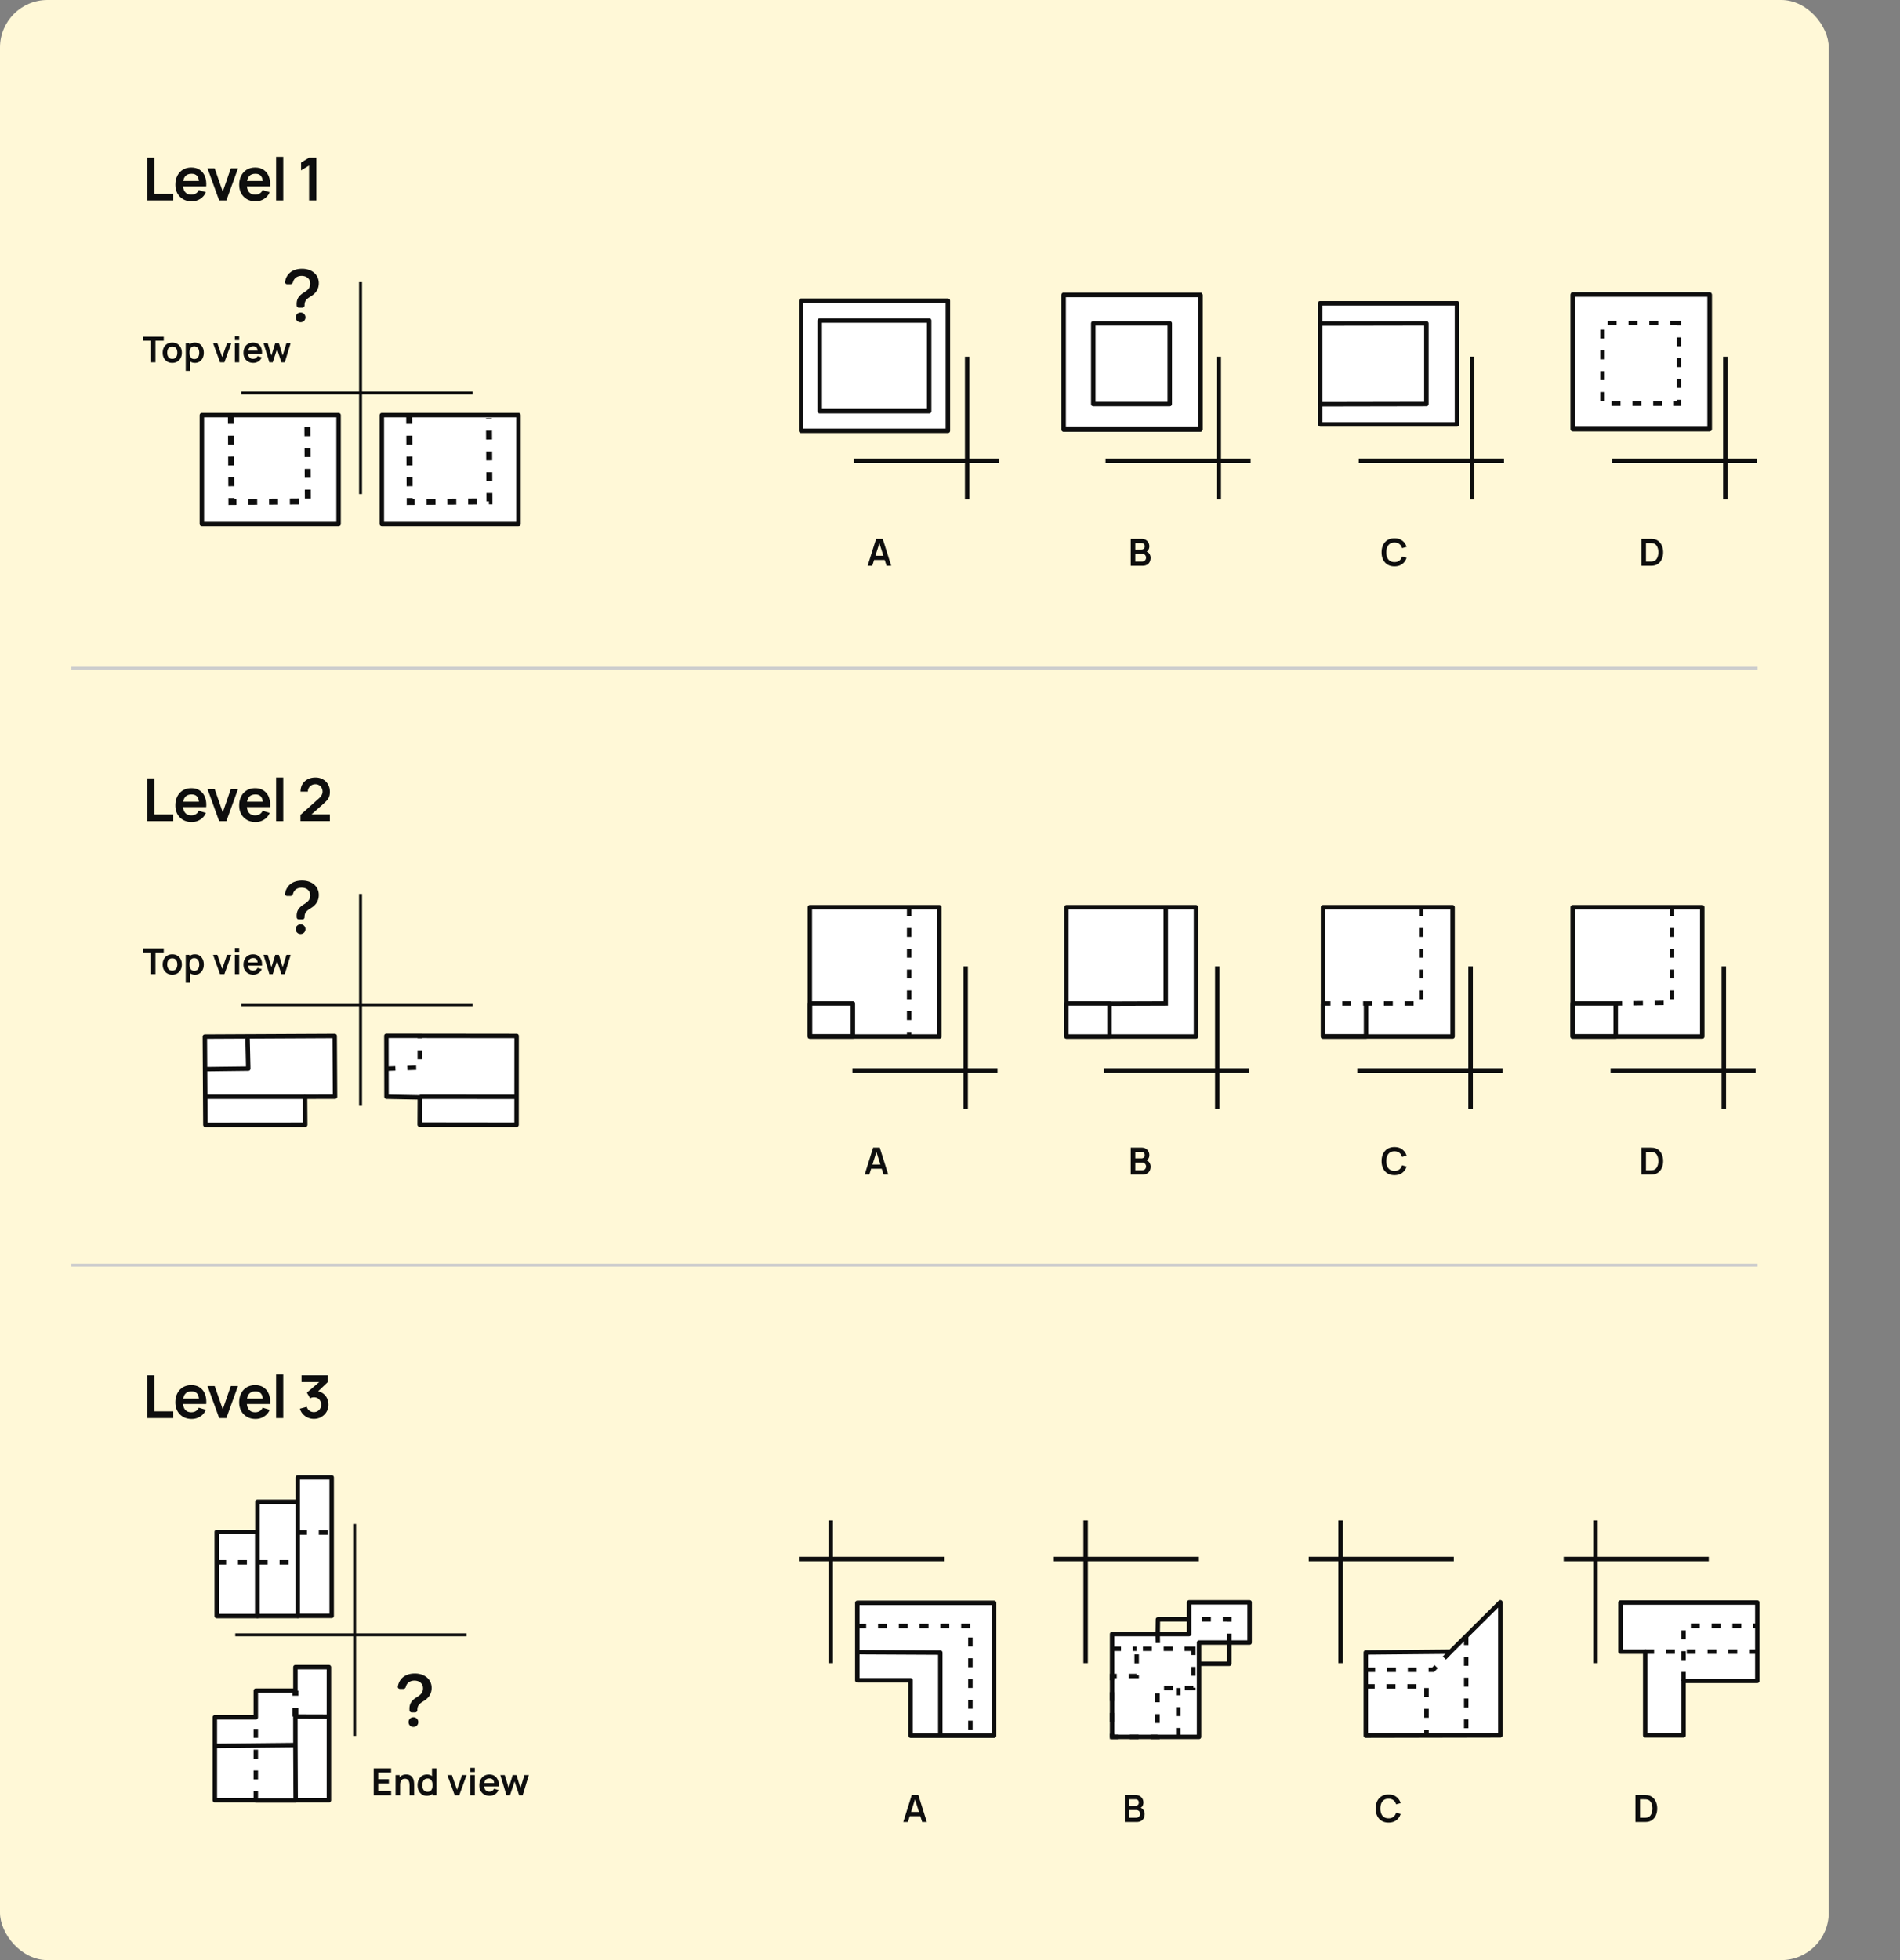 <svg xmlns="http://www.w3.org/2000/svg" xmlns:xlink="http://www.w3.org/1999/xlink" width="640" height="660" fill="none" xmlns:v="https://vecta.io/nano"><rect width="100%" height="100%" fill="#808080" stroke="none"/><style><![CDATA[.B{stroke-linejoin:round}.C{fill:#fff}.D{stroke-miterlimit:10}.E{stroke-width:1.5}.F{stroke-dasharray:3 4}.G{stroke:#0e0e0e}.H{fill:#0e0e0e}.I{fill-rule:evenodd}.J{stroke-width:2}]]></style><rect width="616" height="660" rx="16" fill="#fff8d7"/><g class="H"><path d="M49.6 67.5V53.1h2.41v12.14h6.36v2.26H49.6zm14.974.3c-1.093 0-2.053-.237-2.88-.71s-1.473-1.13-1.94-1.97c-.46-.84-.69-1.807-.69-2.9 0-1.18.227-2.203.68-3.07.453-.873 1.083-1.55 1.89-2.03s1.74-.72 2.8-.72c1.12 0 2.07.263 2.85.79.787.52 1.37 1.257 1.75 2.21s.523 2.077.43 3.37h-2.39v-.88c-.007-1.173-.213-2.03-.62-2.57s-1.047-.81-1.92-.81c-.987 0-1.72.307-2.2.92-.48.607-.72 1.497-.72 2.67 0 1.093.24 1.94.72 2.54s1.18.9 2.1.9c.593 0 1.103-.13 1.53-.39.433-.267.767-.65 1-1.15l2.38.72c-.413.973-1.053 1.73-1.92 2.27-.86.54-1.81.81-2.85.81zm-3.72-5.03v-1.82h7.43v1.82h-7.43zm12.971 4.73l-3.92-10.8h2.41l2.72 7.83 2.71-7.83h2.42l-3.92 10.8h-2.42zm12.254.3c-1.093 0-2.053-.237-2.88-.71s-1.473-1.13-1.94-1.97c-.46-.84-.69-1.807-.69-2.9 0-1.18.227-2.203.68-3.07.453-.873 1.083-1.55 1.89-2.03s1.74-.72 2.8-.72c1.12 0 2.07.263 2.85.79.787.52 1.37 1.257 1.75 2.21s.523 2.077.43 3.37h-2.39v-.88c-.007-1.173-.213-2.03-.62-2.57s-1.047-.81-1.92-.81c-.987 0-1.72.307-2.2.92-.48.607-.72 1.497-.72 2.67 0 1.093.24 1.94.72 2.54s1.18.9 2.1.9c.593 0 1.103-.13 1.53-.39.433-.267.767-.65 1-1.15l2.38.72c-.413.973-1.053 1.73-1.92 2.27-.86.54-1.81.81-2.85.81zm-3.72-5.03v-1.82h7.43v1.82h-7.43zM93 67.5V52.8h2.41v14.7H93zm11.109 0V55.73l-2.7 1.65v-2.66l2.7-1.62h2.46v14.4h-2.46z"/><use xlink:href="#B"/><path d="M380.882 190.5v-9.072h3.597c.614 0 1.115.124 1.506.372.395.243.687.556.876.938a2.6 2.6 0 0 1 .29 1.185c0 .5-.12.924-.36 1.272a1.72 1.72 0 0 1-.963.706v-.315c.571.13 1.003.401 1.297.813s.448.88.448 1.405c0 .537-.103 1.008-.309 1.411s-.512.718-.92.945-.903.34-1.499.34h-3.963zm1.537-1.43h2.237c.264 0 .502-.053.712-.158a1.22 1.22 0 0 0 .491-.453c.122-.198.183-.431.183-.7a1.35 1.35 0 0 0-.158-.655c-.105-.193-.258-.346-.46-.46a1.45 1.45 0 0 0-.724-.176h-2.281v2.602zm0-4.02h2.041c.219 0 .414-.042.586-.126a.96.96 0 0 0 .41-.371c.101-.164.151-.366.151-.605 0-.315-.101-.577-.302-.788s-.483-.314-.845-.314h-2.041v2.204zm87.3 5.639c-.907 0-1.684-.197-2.331-.592s-1.145-.954-1.493-1.663-.517-1.533-.517-2.47.172-1.76.517-2.47a3.89 3.89 0 0 1 1.493-1.657c.647-.395 1.424-.598 2.331-.598 1.045 0 1.917.263 2.614.788s1.187 1.224 1.468 2.11l-1.531.422c-.176-.592-.476-1.054-.901-1.386s-.974-.504-1.65-.504c-.609 0-1.117.137-1.525.41a2.51 2.51 0 0 0-.913 1.152c-.202.492-.305 1.069-.309 1.733s.101 1.243.302 1.739.513.873.92 1.146.916.41 1.525.41c.676 0 1.226-.168 1.65-.504s.725-.798.901-1.386l1.531.422c-.281.886-.771 1.592-1.468 2.117s-1.569.781-2.614.781z"/><use xlink:href="#C"/></g><g class="G"><g class="E"><g class="B"><path d="M325.783 168.14V120.095"/><path d="M336.509 155.146h-48.87m122.896 12.994v-48.045"/><path d="M421.262 155.146h-48.87m123.457 12.994v-48.045"/><path d="M506.574 155.146h-48.87"/><path d="M495.849 168.14V120.095"/><path d="M506.574 155.146h-48.87m123.458 12.994v-48.045"/><path d="M591.888 155.146h-48.87"/><g class="C"><path d="M319.289 101.253h-49.471v43.802h49.471v-43.802z"/><path d="M312.981 107.927h-36.865v30.527h36.865v-30.527zm177.788-5.798h-46.052v40.776h46.052v-40.776z"/><path d="M480.464 108.881h-25.768v27.154h25.768v-27.154z"/><path d="M490.769 102.129h-46.052v40.776h46.052v-40.776z"/><path d="M480.464 136.029l-35.747.068v-27.154l35.747-.062v27.148zm95.393-36.83h-46.052v45.266h46.052V99.199z"/><path d="M565.552 108.752h-25.768v27.154h25.768v-27.154z"/><path d="M575.857 99.199h-46.052v45.266h46.052V99.199z"/></g></g><path d="M565.552 108.752h-25.768v27.154h25.768v-27.154z" class="C D F"/><g class="B C"><path d="M404.333 99.322H358.28v45.267h46.053V99.322z"/><path d="M394.028 108.881H368.26v27.154h25.768v-27.154z"/><path d="M404.333 99.322H358.28v45.267h46.053V99.322z"/><path d="M394.028 108.881H368.26v27.154h25.768v-27.154z"/></g></g><path d="M81.242 132.319h77.938" class="B"/><path d="M121.449 95v71.343" class="B"/></g><g class="H"><path d="M50.916 122v-7.284H48.12v-1.356h7.038v1.356h-2.796V122h-1.446zm7.102.18c-.648 0-1.214-.146-1.698-.438a3.01 3.01 0 0 1-1.128-1.206c-.264-.516-.396-1.108-.396-1.776 0-.68.136-1.276.408-1.788s.65-.912 1.134-1.2 1.044-.432 1.68-.432c.652 0 1.22.146 1.704.438a3 3 0 0 1 1.128 1.212c.268.512.402 1.102.402 1.77s-.136 1.266-.408 1.782a3.01 3.01 0 0 1-1.128 1.206c-.484.288-1.05.432-1.698.432zm0-1.356c.576 0 1.004-.192 1.284-.576s.42-.88.42-1.488c0-.628-.142-1.128-.426-1.5s-.71-.564-1.278-.564c-.388 0-.708.088-.96.264a1.52 1.52 0 0 0-.552.726c-.12.308-.18.666-.18 1.074 0 .628.142 1.13.426 1.506s.71.558 1.266.558zm7.67 1.356c-.632 0-1.162-.15-1.59-.45s-.75-.708-.966-1.224-.324-1.102-.324-1.746c0-.652.108-1.236.324-1.752s.532-.922.948-1.218.938-.45 1.554-.45 1.142.15 1.59.45.802.702 1.05 1.218.372 1.096.372 1.752c0 .648-.122 1.23-.366 1.746s-.588.924-1.032 1.224-.964.45-1.56.45zm-3.126 2.7v-9.36h1.278v4.548h.18v4.812h-1.458zm2.904-3.996c.376 0 .686-.094.93-.282a1.64 1.64 0 0 0 .54-.762 3.09 3.09 0 0 0 .18-1.08c0-.392-.06-.748-.18-1.068s-.306-.58-.558-.768-.572-.288-.96-.288c-.368 0-.668.09-.9.27s-.404.424-.516.744-.162.686-.162 1.11a3.47 3.47 0 0 0 .162 1.11c.112.32.286.57.522.75s.554.264.942.264zM74.123 122l-2.352-6.48h1.446l1.632 4.698 1.626-4.698h1.452L75.575 122h-1.452zm5.001-7.464v-1.326h1.446v1.326h-1.446zm0 7.464v-6.48h1.446V122h-1.446zm6.189.18c-.656 0-1.232-.142-1.728-.426s-.884-.678-1.164-1.182-.414-1.084-.414-1.74c0-.708.136-1.322.408-1.842a2.98 2.98 0 0 1 1.134-1.218c.484-.288 1.044-.432 1.68-.432.672 0 1.242.158 1.71.474s.822.754 1.05 1.326.314 1.246.258 2.022h-1.434v-.528c-.004-.704-.128-1.218-.372-1.542s-.628-.486-1.152-.486c-.592 0-1.032.184-1.32.552s-.432.898-.432 1.602c0 .656.144 1.164.432 1.524s.708.54 1.26.54c.356 0 .662-.078.918-.234a1.56 1.56 0 0 0 .6-.69l1.428.432c-.248.584-.632 1.038-1.152 1.362a3.15 3.15 0 0 1-1.71.486zm-2.232-3.018v-1.092h4.458v1.092h-4.458zm7.65 2.838l-1.98-6.492 1.416.012 1.266 4.158 1.284-4.158h1.218l1.278 4.158 1.272-4.158h1.416l-1.98 6.48h-1.128l-1.47-4.458L91.86 122h-1.128z"/><path d="M96.712 95.687c-.426 0-.771-.355-.705-.775.413-2.552 2.356-4.412 5.73-4.412s5.651 2.04 5.651 4.823c0 2.016-.998 3.432-2.685 4.459-1.65.988-2.121 1.677-2.121 3.015v.045c0 .199-.079.39-.22.53a.75.75 0 0 1-.53.22h-1.155a.75.75 0 0 1-.75-.743l-.004-.3c-.065-1.831.716-3.001 2.468-4.068 1.545-.948 2.095-1.703 2.095-3.042 0-1.468-1.137-2.547-2.889-2.547-1.513 0-2.565.794-2.907 2.103-.099.381-.417.691-.81.691h-1.167zm4.532 12.813c.933 0 1.642-.711 1.642-1.635a1.61 1.61 0 0 0-1.642-1.638c-.909 0-1.631.711-1.631 1.637s.722 1.636 1.631 1.636z" class="I"/></g><g class="G"><path d="M114.047 139.767H68v36.679h46.047v-36.679z" class="B C E"/><path d="M77.766 139.711l.18 29.31 25.746-.208-.174-28.041" class="D F J"/><path d="M174.664 139.767h-46.047v36.679h46.047v-36.679z" class="B C E"/><path d="M137.82 139.711l.18 29.31 26.868-.208-.174-28.041" class="D F J"/></g><path stroke="#cdcdcd" d="M592 225H24"/><g class="H"><path d="M49.6 276.5v-14.4h2.41v12.14h6.36v2.26H49.6zm14.974.3c-1.093 0-2.053-.237-2.88-.71s-1.473-1.13-1.94-1.97c-.46-.84-.69-1.807-.69-2.9 0-1.18.227-2.203.68-3.07.453-.873 1.083-1.55 1.89-2.03s1.74-.72 2.8-.72c1.12 0 2.07.263 2.85.79.787.52 1.37 1.257 1.75 2.21s.523 2.077.43 3.37h-2.39v-.88c-.007-1.173-.213-2.03-.62-2.57s-1.047-.81-1.92-.81c-.987 0-1.72.307-2.2.92-.48.607-.72 1.497-.72 2.67 0 1.093.24 1.94.72 2.54s1.18.9 2.1.9c.593 0 1.103-.13 1.53-.39.433-.267.767-.65 1-1.15l2.38.72c-.413.973-1.053 1.73-1.92 2.27-.86.54-1.81.81-2.85.81zm-3.72-5.03v-1.82h7.43v1.82h-7.43zm12.971 4.73l-3.92-10.8h2.41l2.72 7.83 2.71-7.83h2.42l-3.92 10.8h-2.42zm12.254.3c-1.093 0-2.053-.237-2.88-.71s-1.473-1.13-1.94-1.97c-.46-.84-.69-1.807-.69-2.9 0-1.18.227-2.203.68-3.07a4.97 4.97 0 0 1 1.89-2.03c.807-.48 1.74-.72 2.8-.72 1.12 0 2.07.263 2.85.79.787.52 1.37 1.257 1.75 2.21s.523 2.077.43 3.37h-2.39v-.88c-.007-1.173-.213-2.03-.62-2.57s-1.047-.81-1.92-.81c-.987 0-1.72.307-2.2.92-.48.607-.72 1.497-.72 2.67 0 1.093.24 1.94.72 2.54s1.18.9 2.1.9c.593 0 1.103-.13 1.53-.39.433-.267.767-.65 1-1.15l2.38.72c-.413.973-1.053 1.73-1.92 2.27-.86.54-1.81.81-2.85.81zm-3.72-5.03v-1.82h7.43v1.82h-7.43zM93 276.5v-14.7h2.41v14.7H93zm8.209-.02v-2.1l6.16-5.49c.48-.427.814-.83 1-1.21s.28-.747.28-1.1c0-.48-.103-.907-.31-1.28a2.32 2.32 0 0 0-.86-.9c-.36-.22-.776-.33-1.25-.33-.5 0-.943.117-1.33.35-.38.227-.676.53-.89.91a2.33 2.33 0 0 0-.3 1.23h-2.48c0-.96.214-1.797.64-2.51.434-.713 1.027-1.267 1.78-1.66.76-.393 1.637-.59 2.63-.59.92 0 1.747.207 2.48.62.734.407 1.31.973 1.73 1.7.42.72.63 1.55.63 2.49 0 .687-.093 1.263-.28 1.73s-.466.897-.84 1.29c-.366.393-.823.83-1.37 1.31l-4.37 3.87-.22-.6h7.08v2.27h-9.91z"/><use xlink:href="#B" x="-1" y="205"/><use xlink:href="#D"/><path d="M469.719 395.689c-.907 0-1.684-.197-2.331-.592s-1.145-.954-1.493-1.663-.517-1.533-.517-2.47.172-1.76.517-2.47.846-1.262 1.493-1.657 1.424-.598 2.331-.598c1.045 0 1.917.263 2.614.788s1.187 1.224 1.468 2.11l-1.531.422c-.176-.592-.476-1.054-.901-1.386s-.974-.504-1.65-.504c-.609 0-1.117.137-1.525.41a2.51 2.51 0 0 0-.913 1.152c-.202.492-.305 1.069-.309 1.733s.101 1.243.302 1.739.513.873.92 1.146.916.41 1.525.41c.676 0 1.226-.168 1.65-.504s.725-.798.901-1.386l1.531.422c-.281.886-.771 1.592-1.468 2.117s-1.569.781-2.614.781z"/><use xlink:href="#C" y="205"/></g><g class="G"><g class="E"><g class="B"><path d="M325.277 373.429V325.384"/><path d="M335.997 360.435h-48.864m122.896 12.994v-48.045"/><path d="M420.749 360.435h-48.864m123.458 12.994v-48.045"/><path d="M506.063 360.435H457.198"/><path d="M495.343 373.429V325.384"/><path d="M506.063 360.435h-48.865m123.457 12.994v-48.045"/><path d="M591.376 360.435H542.512"/><use xlink:href="#E" class="C"/><path d="M287.274 337.895h-14.492v11.124h14.492v-11.124z"/></g><path d="M306.239 305.476v43.363" class="D F"/><use xlink:href="#E" x="86.436" class="B C"/><path d="M392.675 305.476v32.419l-32.997.112" class="D"/><g class="B"><g class="C"><path d="M373.71 337.895h-14.492v11.124h14.492v-11.124z"/><use xlink:href="#E" x="172.871"/></g><path d="M445.653 337.895v11.124h14.492v-11.124"/></g><path d="M478.735 305.476v32.419h-33.082" class="D F"/><g class="B"><use xlink:href="#E" x="256.967" class="C"/><path d="M544.241 337.895h-14.492v11.124h14.492v-11.124z"/></g><path d="M563.207 305.476v32.194l-18.966.225" class="D F"/></g><g class="B"><path d="M81.242 338.319h77.938"/><path d="M121.449 301v71.343"/></g></g><g class="H"><path d="M50.916 328v-7.284H48.12v-1.356h7.038v1.356h-2.796V328h-1.446zm7.102.18c-.648 0-1.214-.146-1.698-.438a3.01 3.01 0 0 1-1.128-1.206c-.264-.516-.396-1.108-.396-1.776 0-.68.136-1.276.408-1.788s.65-.912 1.134-1.2 1.044-.432 1.68-.432c.652 0 1.22.146 1.704.438a3 3 0 0 1 1.128 1.212c.268.512.402 1.102.402 1.77s-.136 1.266-.408 1.782a3.01 3.01 0 0 1-1.128 1.206c-.484.288-1.05.432-1.698.432zm0-1.356c.576 0 1.004-.192 1.284-.576s.42-.88.42-1.488c0-.628-.142-1.128-.426-1.5s-.71-.564-1.278-.564c-.388 0-.708.088-.96.264a1.52 1.52 0 0 0-.552.726c-.12.308-.18.666-.18 1.074 0 .628.142 1.13.426 1.506s.71.558 1.266.558zm7.67 1.356c-.632 0-1.162-.15-1.59-.45s-.75-.708-.966-1.224-.324-1.102-.324-1.746c0-.652.108-1.236.324-1.752s.532-.922.948-1.218.938-.45 1.554-.45 1.142.15 1.59.45.802.702 1.05 1.218.372 1.096.372 1.752c0 .648-.122 1.23-.366 1.746s-.588.924-1.032 1.224-.964.45-1.56.45zm-3.126 2.7v-9.36h1.278v4.548h.18v4.812h-1.458zm2.904-3.996c.376 0 .686-.094.93-.282a1.64 1.64 0 0 0 .54-.762 3.09 3.09 0 0 0 .18-1.08c0-.392-.06-.748-.18-1.068s-.306-.58-.558-.768-.572-.288-.96-.288c-.368 0-.668.09-.9.27s-.404.424-.516.744-.162.686-.162 1.11a3.47 3.47 0 0 0 .162 1.11c.112.32.286.57.522.75s.554.264.942.264zM74.123 328l-2.352-6.48h1.446l1.632 4.698 1.626-4.698h1.452L75.575 328h-1.452zm5.001-7.464v-1.326h1.446v1.326h-1.446zm0 7.464v-6.48h1.446V328h-1.446zm6.189.18c-.656 0-1.232-.142-1.728-.426s-.884-.678-1.164-1.182-.414-1.084-.414-1.74c0-.708.136-1.322.408-1.842a2.98 2.98 0 0 1 1.134-1.218c.484-.288 1.044-.432 1.68-.432.672 0 1.242.158 1.71.474s.822.754 1.05 1.326.314 1.246.258 2.022h-1.434v-.528c-.004-.704-.128-1.218-.372-1.542s-.628-.486-1.152-.486c-.592 0-1.032.184-1.32.552s-.432.898-.432 1.602c0 .656.144 1.164.432 1.524s.708.54 1.26.54c.356 0 .662-.078.918-.234a1.56 1.56 0 0 0 .6-.69l1.428.432c-.248.584-.632 1.038-1.152 1.362a3.15 3.15 0 0 1-1.71.486zm-2.232-3.018v-1.092h4.458v1.092h-4.458zm7.65 2.838l-1.98-6.492 1.416.012 1.266 4.158 1.284-4.158h1.218l1.278 4.158 1.272-4.158h1.416l-1.98 6.48h-1.128l-1.47-4.458L91.86 328h-1.128z"/><path d="M96.712 301.687c-.426 0-.771-.356-.705-.776.413-2.551 2.356-4.411 5.73-4.411s5.651 2.04 5.651 4.823c0 2.016-.998 3.431-2.685 4.459-1.65.988-2.121 1.677-2.121 3.015v.045c0 .199-.079.39-.22.53a.75.75 0 0 1-.53.22h-1.155a.75.75 0 0 1-.75-.743l-.004-.3c-.065-1.831.716-3.001 2.468-4.067 1.545-.948 2.095-1.703 2.095-3.042 0-1.469-1.137-2.547-2.889-2.547-1.513 0-2.565.793-2.907 2.103-.099.381-.417.691-.81.691h-1.167zm4.532 12.813c.933 0 1.642-.711 1.642-1.635a1.61 1.61 0 0 0-1.642-1.638c-.909 0-1.631.711-1.631 1.637s.722 1.636 1.631 1.636z" class="I"/></g><g class="C"><path d="M69 349.038l43.734-.218.118 20.464-10.103.022.062 9.441-33.631.028-.18-29.737z" class="B E G"/><path d="M69.37 360l14.256-.174-.252-10.861"/></g><g class="E G"><g class="B"><path d="M69.37 360l14.256-.174-.252-10.861m-14.28 20.341h33.654"/><path d="M130.152 348.768l43.864.051-.017 29.927-32.638-.04.05-9.188-11.225-.219-.034-20.531z" class="C"/><path d="M141.398 369.305l32.605.017"/></g><path d="M130.191 359.853l11.215-.398-.012-9.918" class="D F"/></g><path stroke="#cdcdcd" d="M592 426H24"/><g class="H"><path d="M49.6 477.5v-14.4h2.41v12.14h6.36v2.26H49.6zm14.974.3c-1.093 0-2.053-.237-2.88-.71s-1.473-1.13-1.94-1.97c-.46-.84-.69-1.807-.69-2.9 0-1.18.227-2.203.68-3.07.453-.873 1.083-1.55 1.89-2.03s1.74-.72 2.8-.72c1.12 0 2.07.263 2.85.79.787.52 1.37 1.257 1.75 2.21s.523 2.077.43 3.37h-2.39v-.88c-.007-1.173-.213-2.03-.62-2.57s-1.047-.81-1.92-.81c-.987 0-1.72.307-2.2.92-.48.607-.72 1.497-.72 2.67 0 1.093.24 1.94.72 2.54s1.18.9 2.1.9c.593 0 1.103-.13 1.53-.39.433-.267.767-.65 1-1.15l2.38.72c-.413.973-1.053 1.73-1.92 2.27-.86.54-1.81.81-2.85.81zm-3.72-5.03v-1.82h7.43v1.82h-7.43zm12.971 4.73l-3.92-10.8h2.41l2.72 7.83 2.71-7.83h2.42l-3.92 10.8h-2.42zm12.254.3c-1.093 0-2.053-.237-2.88-.71s-1.473-1.13-1.94-1.97c-.46-.84-.69-1.807-.69-2.9 0-1.18.227-2.203.68-3.07a4.97 4.97 0 0 1 1.89-2.03c.807-.48 1.74-.72 2.8-.72 1.12 0 2.07.263 2.85.79.787.52 1.37 1.257 1.75 2.21s.523 2.077.43 3.37h-2.39v-.88c-.007-1.173-.213-2.03-.62-2.57s-1.047-.81-1.92-.81c-.987 0-1.72.307-2.2.92-.48.607-.72 1.497-.72 2.67 0 1.093.24 1.94.72 2.54s1.18.9 2.1.9c.593 0 1.103-.13 1.53-.39.433-.267.767-.65 1-1.15l2.38.72c-.413.973-1.053 1.73-1.92 2.27-.86.54-1.81.81-2.85.81zm-3.72-5.03v-1.82h7.43v1.82h-7.43zM93 477.5v-14.7h2.41v14.7H93zm12.729.27c-.72 0-1.4-.14-2.04-.42s-1.196-.677-1.67-1.19a4.61 4.61 0 0 1-1.01-1.82l2.33-.63c.167.573.47 1.017.91 1.33a2.48 2.48 0 0 0 1.47.45c.474 0 .897-.11 1.27-.33s.667-.517.88-.89a2.54 2.54 0 0 0 .32-1.27c0-.713-.23-1.31-.69-1.79s-1.053-.72-1.78-.72c-.22 0-.436.03-.65.09-.206.06-.406.143-.6.25l-1.1-1.9 4.84-4.14.21.58h-6.85v-2.27h8.83v2.28l-3.89 3.74-.02-.71c.874.06 1.617.303 2.23.73.62.427 1.094.977 1.42 1.65.334.673.5 1.41.5 2.21 0 .907-.223 1.72-.67 2.44-.44.72-1.033 1.29-1.78 1.71-.74.413-1.56.62-2.46.62z"/><use xlink:href="#B" x="12" y="423"/><use xlink:href="#D" x="-2" y="218"/><path d="M467.719 613.689c-.907 0-1.684-.197-2.331-.592s-1.145-.954-1.493-1.663-.517-1.533-.517-2.47.172-1.76.517-2.47.846-1.262 1.493-1.657 1.424-.598 2.331-.598c1.045 0 1.917.263 2.614.788.697.52 1.187 1.224 1.468 2.11l-1.531.422c-.176-.592-.476-1.054-.901-1.386s-.974-.504-1.65-.504c-.609 0-1.117.137-1.525.41a2.51 2.51 0 0 0-.913 1.152c-.202.492-.305 1.069-.309 1.733s.101 1.243.302 1.739.513.873.92 1.146.916.41 1.525.41c.676 0 1.226-.168 1.65-.504s.725-.798.901-1.386l1.531.422c-.281.886-.771 1.592-1.468 2.117s-1.569.781-2.614.781z"/><use xlink:href="#C" x="-2" y="423"/></g><g class="B E G"><path d="M279.812 511.972v48.045"/><path d="M269.086 524.966h48.87m47.731-12.994v48.045"/><path d="M354.96 524.966h48.87m47.731-12.994v48.045"/><path d="M440.835 524.966h48.87m47.731-12.994v48.045"/><path d="M526.709 524.966h48.87"/></g><path d="M420.921 539.547h-20.38v10.676h-25.937v34.619h29.293V553.08h17.024v-13.533z" class="C"/><g class="E G"><path d="M420.921 539.547h-20.38v10.676h-25.937v34.619h29.293V553.08h17.024v-13.533z" class="B"/><g class="D F"><path d="M389.967 550.223l.078 5.169m24.04-2.312v-7.796h-13.544m-3.643 39.552v-16.445"/><path d="M401.989 555.173h-19.106v9.183h-8.279v20.486h15.284v-16.451h12.101v-13.218z"/></g><path d="M403.897 560.23h10.188v-7.15m-24.118-2.857l.078-4.939h10.496" class="B"/><path d="M374.604 555.173h8.279" class="D F"/></g><path d="M545.849 539.615v16.529h8.323v28.187h12.915v-18.348h24.848v-26.368h-46.086z" class="C"/><g class="G"><g class="E"><path d="M545.849 539.615v16.529h8.323v28.187h12.915v-18.348h24.848v-26.368h-46.086z" class="B"/><g class="D F"><path d="M567.087 565.983v-18.539h24.847"/><path d="M554.172 556.144h37.762"/></g></g><g class="B"><path d="M79.242 550.488h77.938"/><path d="M119.449 513.169v71.343"/></g></g><path d="M125.882 604.5v-9.072h5.859v1.424H127.4v2.236h3.585v1.424H127.4v2.564h4.341v1.424h-5.859zm12.077 0v-3.276c0-.214-.015-.452-.044-.712s-.099-.51-.208-.75-.265-.443-.479-.598-.496-.233-.857-.233a1.8 1.8 0 0 0-.573.094c-.189.063-.361.173-.517.328s-.273.361-.365.63-.139.605-.139 1.021l-.901-.385c0-.579.112-1.104.334-1.575a2.68 2.68 0 0 1 .996-1.121c.436-.282.974-.422 1.612-.422.504 0 .92.084 1.248.252s.588.382.781.642a2.8 2.8 0 0 1 .428.832c.093.294.152.573.177.838l.044.636v3.799h-1.537zm-4.719 0v-6.804h1.354v2.11h.183v4.694h-1.537zm10.517.189c-.626 0-1.172-.158-1.638-.472s-.827-.744-1.084-1.286-.384-1.153-.384-1.833c0-.689.128-1.302.384-1.84s.628-.968 1.103-1.279 1.033-.472 1.676-.472 1.188.158 1.625.472.775.738 1.002 1.279.34 1.155.34 1.84c0 .676-.113 1.287-.34 1.833s-.565.971-1.015 1.286-1.005.472-1.669.472zm.233-1.361c.407 0 .735-.092.983-.277s.435-.451.548-.788a3.51 3.51 0 0 0 .176-1.165c0-.445-.058-.834-.176-1.165-.113-.337-.292-.597-.536-.782s-.558-.283-.945-.283c-.407 0-.743.101-1.008.302s-.459.466-.585.807-.189.709-.189 1.121.06.794.182 1.134.317.603.574.8.581.296.976.296zm1.707 1.172v-4.775h-.189v-4.297h1.531v9.072h-1.342zm7.471 0l-2.47-6.804h1.518l1.714 4.933 1.707-4.933h1.525l-2.47 6.804h-1.524zm5.251-7.837v-1.392h1.518v1.392h-1.518zm0 7.837v-6.804h1.518v6.804h-1.518zm6.498.189c-.689 0-1.293-.149-1.814-.447s-.928-.712-1.222-1.241-.435-1.139-.435-1.827c0-.744.143-1.389.428-1.935a3.13 3.13 0 0 1 1.191-1.278c.508-.303 1.096-.454 1.764-.454.706 0 1.304.166 1.796.498s.863.791 1.102 1.392.33 1.308.271 2.123h-1.506v-.554c-.004-.74-.134-1.279-.39-1.619s-.66-.511-1.21-.511c-.622 0-1.084.193-1.386.58-.302.382-.454.943-.454 1.682 0 .689.152 1.222.454 1.6s.743.567 1.323.567c.374 0 .695-.082.964-.246s.483-.409.63-.724l1.499.454c-.26.613-.663 1.09-1.209 1.43s-1.141.51-1.796.51zm-2.343-3.169v-1.147h4.681v1.147h-4.681zm8.033 2.98l-2.079-6.817 1.486.013 1.33 4.366 1.348-4.366h1.279l1.342 4.366 1.335-4.366h1.487l-2.079 6.804h-1.184l-1.544-4.681-1.537 4.681h-1.184z" class="H"/><g class="C"><path d="M86.701 515.82H73v28.344h13.701V515.82z"/><path d="M100.366 505.678H86.699v38.469h13.667v-38.469z"/><path d="M111.722 497.5h-11.433v46.608h11.433V497.5z"/><g class="B E G"><path d="M86.701 515.82H73v28.344h13.701V515.82z"/><path d="M100.366 505.678H86.699v38.469h13.667v-38.469z"/><path d="M111.722 497.5h-11.433v46.608h11.433V497.5z"/></g></g><path d="M73.168 526.069h27.076m.139-10.025h11.422" class="D F E G"/><g class="C"><use xlink:href="#F"/><use xlink:href="#F" class="B E G"/><path d="M110.621 578.01l-11.124-.034.006 9.62-26.784.275"/></g><g class="G"><g class="E"><path d="M110.621 578.01l-11.124-.034.006 9.62-26.784.275m26.875 18.303l-.09-18.578" class="B"/><path d="M86.167 606.157v-27.912" class="D F"/></g><path d="M99.496 577.976l.011-8.7" class="D F J"/></g><path d="M134.712 568.687c-.426 0-.771-.356-.705-.776.413-2.551 2.357-4.411 5.73-4.411s5.651 2.04 5.651 4.823c0 2.016-.998 3.431-2.685 4.459-1.65.988-2.121 1.677-2.121 3.015v.045c0 .199-.079.39-.22.53a.75.75 0 0 1-.53.22h-1.155a.75.75 0 0 1-.75-.743l-.005-.3c-.064-1.831.716-3.001 2.468-4.067 1.545-.948 2.095-1.703 2.095-3.042 0-1.469-1.137-2.547-2.889-2.547-1.513 0-2.565.793-2.907 2.103-.099.381-.417.691-.81.691h-1.167zm4.532 12.813c.933 0 1.642-.711 1.642-1.635a1.61 1.61 0 0 0-1.642-1.638c-.909 0-1.631.711-1.631 1.637s.722 1.636 1.631 1.636z" class="H I"/><path d="M288.773 539.722v26.082h17.944v18.64h28.142v-44.722h-46.086z" class="C"/><g class="E G"><g class="B"><path d="M288.773 539.722v26.082h17.944v18.64h28.142v-44.722h-46.086z"/><path d="M288.987 556.318l27.744.14v27.98"/></g><path d="M288.763 547.523l38.104-.045v37.156" class="D F"/></g><path d="M460.058 584.427v-28.013l28.546-.27 16.776-16.625v44.812l-45.322.096z" class="C"/><g class="E G"><path d="M460.058 584.427v-28.013l28.546-.27 16.776-16.625v44.812l-45.322.096z" class="B"/><path d="M460.058 567.835h20.441v16.35m13.381-33.266v33.266m-5.276-28.041l-5.888 6.124h-22.658" class="D F"/></g><defs ><path id="B" d="M292.252 190.5l2.86-9.072h2.224l2.86 9.072h-1.562l-2.596-8.14h.341l-2.565 8.14h-1.562zm1.594-1.966v-1.417h4.763v1.417h-4.763z"/><path id="C" d="M552.882 190.5v-9.072h2.892l.447.006.655.044c.718.093 1.325.349 1.821.769s.878.947 1.134 1.594.384 1.354.384 2.123-.128 1.476-.384 2.123-.634 1.18-1.134 1.6-1.103.67-1.821.763a6.6 6.6 0 0 1-.649.044l-.453.006h-2.892zm1.544-1.43h1.348l.478-.013c.198-.008.372-.027.523-.056.429-.08.777-.271 1.046-.574s.466-.67.592-1.102a4.67 4.67 0 0 0 .196-1.361c0-.491-.065-.953-.196-1.386s-.331-.796-.604-1.09-.614-.481-1.034-.561a2.72 2.72 0 0 0-.523-.056l-.478-.013h-1.348v6.212z"/><path id="D" d="M380.882 395.5v-9.072h3.597c.614 0 1.115.124 1.506.372s.687.556.876.938a2.6 2.6 0 0 1 .29 1.185c0 .5-.12.924-.36 1.272a1.72 1.72 0 0 1-.963.706v-.315c.571.13 1.003.401 1.297.813s.448.88.448 1.405c0 .537-.103 1.008-.309 1.411s-.512.718-.92.945-.903.34-1.499.34h-3.963zm1.537-1.43h2.237c.264 0 .502-.053.712-.158a1.22 1.22 0 0 0 .491-.453c.122-.198.183-.431.183-.7a1.35 1.35 0 0 0-.158-.655c-.105-.193-.258-.346-.46-.46s-.443-.176-.724-.176h-2.281v2.602zm0-4.02h2.041c.219 0 .414-.042.586-.126a.96.96 0 0 0 .41-.371c.101-.164.151-.366.151-.605 0-.315-.101-.577-.302-.788s-.483-.314-.845-.314h-2.041v2.204z"/><path id="E" d="M316.421 305.476h-43.639v43.543h43.639v-43.543z"/><path id="F" d="M99.509 561.351v7.925H86.167v8.969H72.371v27.912h13.796v.101h13.426v-.084h11.197v-44.823H99.509z"/></defs></svg>